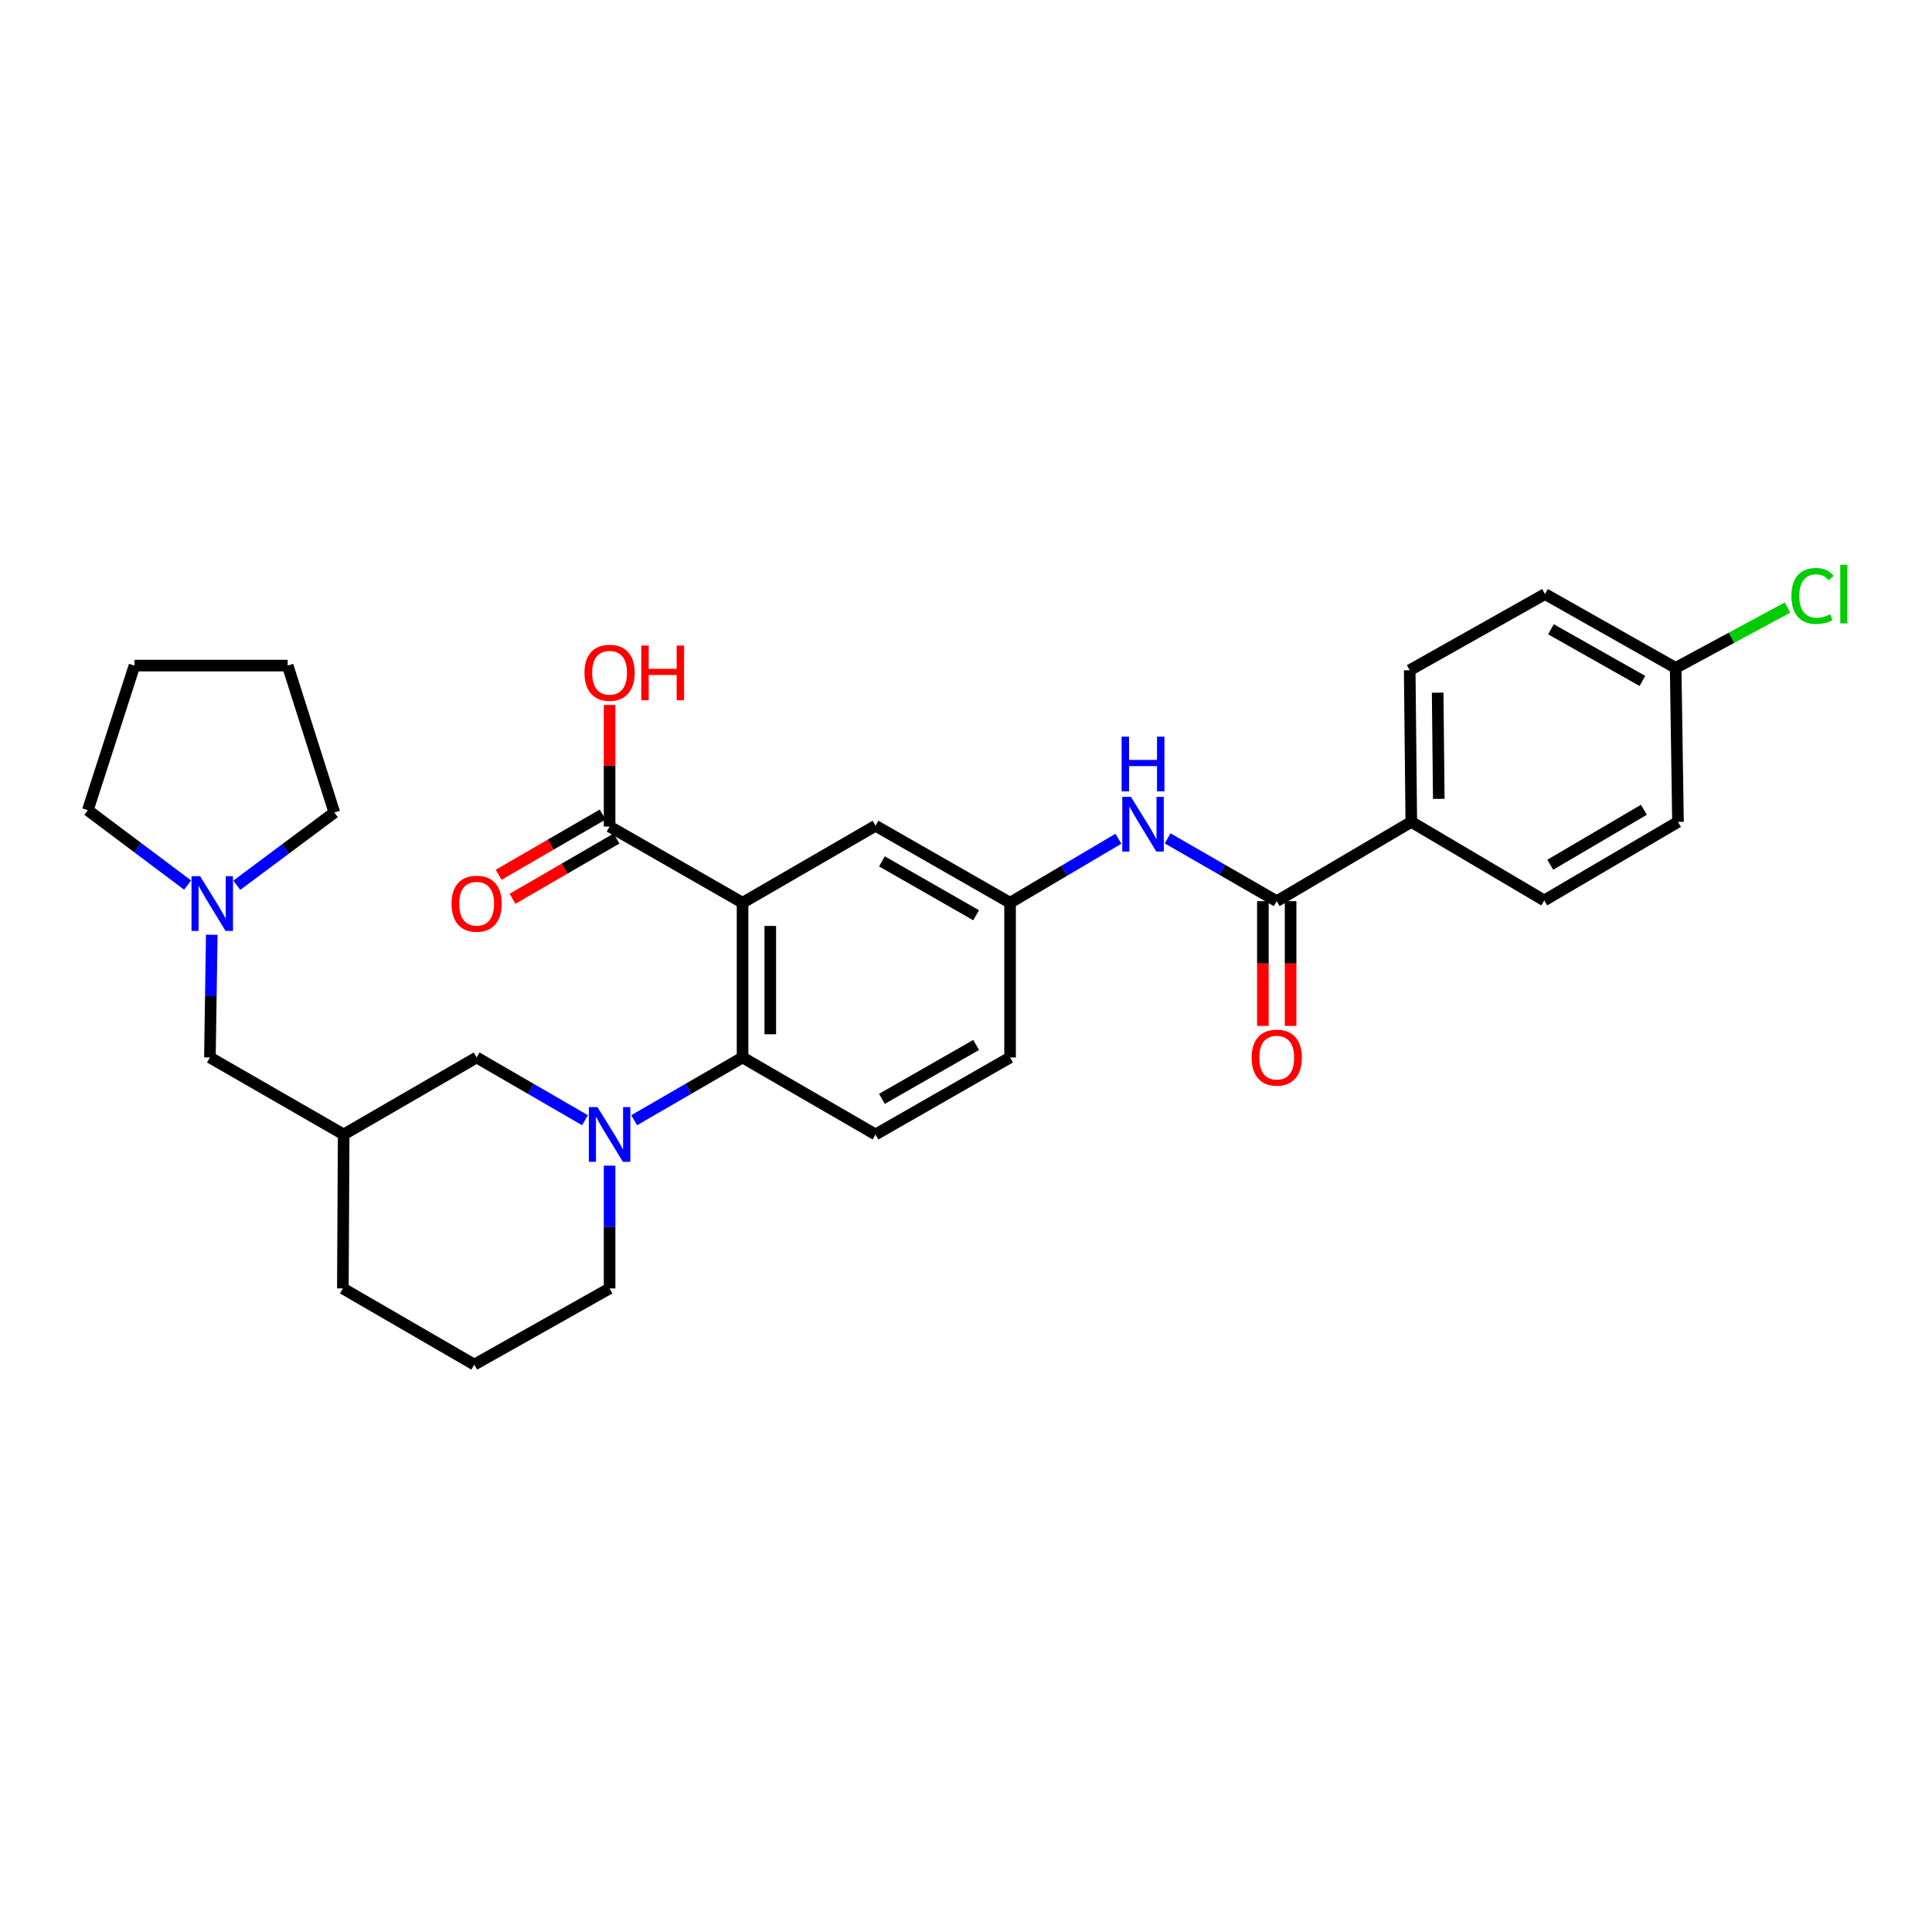 <?xml version='1.0' encoding='iso-8859-1'?>
<svg version='1.1' baseProfile='full'
              xmlns='http://www.w3.org/2000/svg'
                      xmlns:rdkit='http://www.rdkit.org/xml'
                      xmlns:xlink='http://www.w3.org/1999/xlink'
                  xml:space='preserve'
width='1000px' height='1000px' viewBox='0 0 1000 1000'>
<!-- END OF HEADER -->
<rect style='opacity:1.0;fill:#FFFFFF;stroke:none' width='1000' height='1000' x='0' y='0'> </rect>
<path class='bond-1' d='M 384.347,467.256 L 384.347,547.345' style='fill:none;fill-rule:evenodd;stroke:#000000;stroke-width:6px;stroke-linecap:butt;stroke-linejoin:miter;stroke-opacity:1' />
<path class='bond-1' d='M 398.696,479.269 L 398.696,535.332' style='fill:none;fill-rule:evenodd;stroke:#000000;stroke-width:6px;stroke-linecap:butt;stroke-linejoin:miter;stroke-opacity:1' />
<path class='bond-3' d='M 384.347,467.256 L 315.521,427.813' style='fill:none;fill-rule:evenodd;stroke:#000000;stroke-width:6px;stroke-linecap:butt;stroke-linejoin:miter;stroke-opacity:1' />
<path class='bond-5' d='M 384.347,467.256 L 453.165,427.406' style='fill:none;fill-rule:evenodd;stroke:#000000;stroke-width:6px;stroke-linecap:butt;stroke-linejoin:miter;stroke-opacity:1' />
<path class='bond-0' d='M 328.249,579.825 L 356.298,563.585' style='fill:none;fill-rule:evenodd;stroke:#0000FF;stroke-width:6px;stroke-linecap:butt;stroke-linejoin:miter;stroke-opacity:1' />
<path class='bond-0' d='M 356.298,563.585 L 384.347,547.345' style='fill:none;fill-rule:evenodd;stroke:#000000;stroke-width:6px;stroke-linecap:butt;stroke-linejoin:miter;stroke-opacity:1' />
<path class='bond-6' d='M 302.793,579.824 L 274.748,563.585' style='fill:none;fill-rule:evenodd;stroke:#0000FF;stroke-width:6px;stroke-linecap:butt;stroke-linejoin:miter;stroke-opacity:1' />
<path class='bond-6' d='M 274.748,563.585 L 246.703,547.345' style='fill:none;fill-rule:evenodd;stroke:#000000;stroke-width:6px;stroke-linecap:butt;stroke-linejoin:miter;stroke-opacity:1' />
<path class='bond-19' d='M 315.521,603.347 L 315.521,635.116' style='fill:none;fill-rule:evenodd;stroke:#0000FF;stroke-width:6px;stroke-linecap:butt;stroke-linejoin:miter;stroke-opacity:1' />
<path class='bond-19' d='M 315.521,635.116 L 315.521,666.886' style='fill:none;fill-rule:evenodd;stroke:#000000;stroke-width:6px;stroke-linecap:butt;stroke-linejoin:miter;stroke-opacity:1' />
<path class='bond-8' d='M 384.347,547.345 L 453.165,587.195' style='fill:none;fill-rule:evenodd;stroke:#000000;stroke-width:6px;stroke-linecap:butt;stroke-linejoin:miter;stroke-opacity:1' />
<path class='bond-2' d='M 660.838,466.45 L 632.602,450.196' style='fill:none;fill-rule:evenodd;stroke:#000000;stroke-width:6px;stroke-linecap:butt;stroke-linejoin:miter;stroke-opacity:1' />
<path class='bond-2' d='M 632.602,450.196 L 604.366,433.941' style='fill:none;fill-rule:evenodd;stroke:#0000FF;stroke-width:6px;stroke-linecap:butt;stroke-linejoin:miter;stroke-opacity:1' />
<path class='bond-9' d='M 660.838,466.45 L 730.485,425.413' style='fill:none;fill-rule:evenodd;stroke:#000000;stroke-width:6px;stroke-linecap:butt;stroke-linejoin:miter;stroke-opacity:1' />
<path class='bond-12' d='M 653.664,466.45 L 653.664,498.727' style='fill:none;fill-rule:evenodd;stroke:#000000;stroke-width:6px;stroke-linecap:butt;stroke-linejoin:miter;stroke-opacity:1' />
<path class='bond-12' d='M 653.664,498.727 L 653.664,531.003' style='fill:none;fill-rule:evenodd;stroke:#FF0000;stroke-width:6px;stroke-linecap:butt;stroke-linejoin:miter;stroke-opacity:1' />
<path class='bond-12' d='M 668.013,466.45 L 668.013,498.727' style='fill:none;fill-rule:evenodd;stroke:#000000;stroke-width:6px;stroke-linecap:butt;stroke-linejoin:miter;stroke-opacity:1' />
<path class='bond-12' d='M 668.013,498.727 L 668.013,531.003' style='fill:none;fill-rule:evenodd;stroke:#FF0000;stroke-width:6px;stroke-linecap:butt;stroke-linejoin:miter;stroke-opacity:1' />
<path class='bond-13' d='M 311.925,421.605 L 285.01,437.196' style='fill:none;fill-rule:evenodd;stroke:#000000;stroke-width:6px;stroke-linecap:butt;stroke-linejoin:miter;stroke-opacity:1' />
<path class='bond-13' d='M 285.01,437.196 L 258.095,452.788' style='fill:none;fill-rule:evenodd;stroke:#FF0000;stroke-width:6px;stroke-linecap:butt;stroke-linejoin:miter;stroke-opacity:1' />
<path class='bond-13' d='M 319.117,434.021 L 292.202,449.612' style='fill:none;fill-rule:evenodd;stroke:#000000;stroke-width:6px;stroke-linecap:butt;stroke-linejoin:miter;stroke-opacity:1' />
<path class='bond-13' d='M 292.202,449.612 L 265.287,465.203' style='fill:none;fill-rule:evenodd;stroke:#FF0000;stroke-width:6px;stroke-linecap:butt;stroke-linejoin:miter;stroke-opacity:1' />
<path class='bond-18' d='M 315.521,427.813 L 315.521,396.351' style='fill:none;fill-rule:evenodd;stroke:#000000;stroke-width:6px;stroke-linecap:butt;stroke-linejoin:miter;stroke-opacity:1' />
<path class='bond-18' d='M 315.521,396.351 L 315.521,364.889' style='fill:none;fill-rule:evenodd;stroke:#FF0000;stroke-width:6px;stroke-linecap:butt;stroke-linejoin:miter;stroke-opacity:1' />
<path class='bond-4' d='M 578.892,434.133 L 550.852,450.694' style='fill:none;fill-rule:evenodd;stroke:#0000FF;stroke-width:6px;stroke-linecap:butt;stroke-linejoin:miter;stroke-opacity:1' />
<path class='bond-4' d='M 550.852,450.694 L 522.812,467.256' style='fill:none;fill-rule:evenodd;stroke:#000000;stroke-width:6px;stroke-linecap:butt;stroke-linejoin:miter;stroke-opacity:1' />
<path class='bond-10' d='M 453.165,427.406 L 522.812,467.256' style='fill:none;fill-rule:evenodd;stroke:#000000;stroke-width:6px;stroke-linecap:butt;stroke-linejoin:miter;stroke-opacity:1' />
<path class='bond-10' d='M 456.486,445.838 L 505.239,473.732' style='fill:none;fill-rule:evenodd;stroke:#000000;stroke-width:6px;stroke-linecap:butt;stroke-linejoin:miter;stroke-opacity:1' />
<path class='bond-11' d='M 246.703,547.345 L 177.885,587.195' style='fill:none;fill-rule:evenodd;stroke:#000000;stroke-width:6px;stroke-linecap:butt;stroke-linejoin:miter;stroke-opacity:1' />
<path class='bond-7' d='M 109.611,483.83 L 109.128,515.588' style='fill:none;fill-rule:evenodd;stroke:#0000FF;stroke-width:6px;stroke-linecap:butt;stroke-linejoin:miter;stroke-opacity:1' />
<path class='bond-7' d='M 109.128,515.588 L 108.645,547.345' style='fill:none;fill-rule:evenodd;stroke:#000000;stroke-width:6px;stroke-linecap:butt;stroke-linejoin:miter;stroke-opacity:1' />
<path class='bond-24' d='M 122.567,458.204 L 147.811,439.389' style='fill:none;fill-rule:evenodd;stroke:#0000FF;stroke-width:6px;stroke-linecap:butt;stroke-linejoin:miter;stroke-opacity:1' />
<path class='bond-24' d='M 147.811,439.389 L 173.054,420.574' style='fill:none;fill-rule:evenodd;stroke:#000000;stroke-width:6px;stroke-linecap:butt;stroke-linejoin:miter;stroke-opacity:1' />
<path class='bond-25' d='M 97.103,458.109 L 71.279,438.732' style='fill:none;fill-rule:evenodd;stroke:#0000FF;stroke-width:6px;stroke-linecap:butt;stroke-linejoin:miter;stroke-opacity:1' />
<path class='bond-25' d='M 71.279,438.732 L 45.455,419.355' style='fill:none;fill-rule:evenodd;stroke:#000000;stroke-width:6px;stroke-linecap:butt;stroke-linejoin:miter;stroke-opacity:1' />
<path class='bond-30' d='M 453.165,587.195 L 522.812,547.345' style='fill:none;fill-rule:evenodd;stroke:#000000;stroke-width:6px;stroke-linecap:butt;stroke-linejoin:miter;stroke-opacity:1' />
<path class='bond-30' d='M 456.486,568.763 L 505.239,540.868' style='fill:none;fill-rule:evenodd;stroke:#000000;stroke-width:6px;stroke-linecap:butt;stroke-linejoin:miter;stroke-opacity:1' />
<path class='bond-15' d='M 730.485,425.413 L 729.664,346.91' style='fill:none;fill-rule:evenodd;stroke:#000000;stroke-width:6px;stroke-linecap:butt;stroke-linejoin:miter;stroke-opacity:1' />
<path class='bond-15' d='M 744.71,413.488 L 744.135,358.535' style='fill:none;fill-rule:evenodd;stroke:#000000;stroke-width:6px;stroke-linecap:butt;stroke-linejoin:miter;stroke-opacity:1' />
<path class='bond-16' d='M 730.485,425.413 L 799.295,466.06' style='fill:none;fill-rule:evenodd;stroke:#000000;stroke-width:6px;stroke-linecap:butt;stroke-linejoin:miter;stroke-opacity:1' />
<path class='bond-17' d='M 522.812,467.256 L 522.812,547.345' style='fill:none;fill-rule:evenodd;stroke:#000000;stroke-width:6px;stroke-linecap:butt;stroke-linejoin:miter;stroke-opacity:1' />
<path class='bond-14' d='M 177.885,587.195 L 108.645,547.345' style='fill:none;fill-rule:evenodd;stroke:#000000;stroke-width:6px;stroke-linecap:butt;stroke-linejoin:miter;stroke-opacity:1' />
<path class='bond-31' d='M 177.885,587.195 L 177.463,666.886' style='fill:none;fill-rule:evenodd;stroke:#000000;stroke-width:6px;stroke-linecap:butt;stroke-linejoin:miter;stroke-opacity:1' />
<path class='bond-21' d='M 729.664,346.91 L 799.694,307.483' style='fill:none;fill-rule:evenodd;stroke:#000000;stroke-width:6px;stroke-linecap:butt;stroke-linejoin:miter;stroke-opacity:1' />
<path class='bond-22' d='M 799.295,466.06 L 868.52,425.413' style='fill:none;fill-rule:evenodd;stroke:#000000;stroke-width:6px;stroke-linecap:butt;stroke-linejoin:miter;stroke-opacity:1' />
<path class='bond-22' d='M 802.414,447.589 L 850.871,419.137' style='fill:none;fill-rule:evenodd;stroke:#000000;stroke-width:6px;stroke-linecap:butt;stroke-linejoin:miter;stroke-opacity:1' />
<path class='bond-26' d='M 315.521,666.886 L 245.491,706.313' style='fill:none;fill-rule:evenodd;stroke:#000000;stroke-width:6px;stroke-linecap:butt;stroke-linejoin:miter;stroke-opacity:1' />
<path class='bond-20' d='M 867.316,345.698 L 868.52,425.413' style='fill:none;fill-rule:evenodd;stroke:#000000;stroke-width:6px;stroke-linecap:butt;stroke-linejoin:miter;stroke-opacity:1' />
<path class='bond-23' d='M 867.316,345.698 L 896.267,330.079' style='fill:none;fill-rule:evenodd;stroke:#000000;stroke-width:6px;stroke-linecap:butt;stroke-linejoin:miter;stroke-opacity:1' />
<path class='bond-23' d='M 896.267,330.079 L 925.219,314.46' style='fill:none;fill-rule:evenodd;stroke:#00CC00;stroke-width:6px;stroke-linecap:butt;stroke-linejoin:miter;stroke-opacity:1' />
<path class='bond-32' d='M 867.316,345.698 L 799.694,307.483' style='fill:none;fill-rule:evenodd;stroke:#000000;stroke-width:6px;stroke-linecap:butt;stroke-linejoin:miter;stroke-opacity:1' />
<path class='bond-32' d='M 850.113,352.458 L 802.778,325.707' style='fill:none;fill-rule:evenodd;stroke:#000000;stroke-width:6px;stroke-linecap:butt;stroke-linejoin:miter;stroke-opacity:1' />
<path class='bond-28' d='M 173.054,420.574 L 148.901,344.51' style='fill:none;fill-rule:evenodd;stroke:#000000;stroke-width:6px;stroke-linecap:butt;stroke-linejoin:miter;stroke-opacity:1' />
<path class='bond-29' d='M 45.455,419.355 L 69.6,344.51' style='fill:none;fill-rule:evenodd;stroke:#000000;stroke-width:6px;stroke-linecap:butt;stroke-linejoin:miter;stroke-opacity:1' />
<path class='bond-27' d='M 245.491,706.313 L 177.463,666.886' style='fill:none;fill-rule:evenodd;stroke:#000000;stroke-width:6px;stroke-linecap:butt;stroke-linejoin:miter;stroke-opacity:1' />
<path class='bond-33' d='M 148.901,344.51 L 69.6,344.51' style='fill:none;fill-rule:evenodd;stroke:#000000;stroke-width:6px;stroke-linecap:butt;stroke-linejoin:miter;stroke-opacity:1' />
<path  class='atom-1' d='M 309.261 573.035
L 318.541 588.035
Q 319.461 589.515, 320.941 592.195
Q 322.421 594.875, 322.501 595.035
L 322.501 573.035
L 326.261 573.035
L 326.261 601.355
L 322.381 601.355
L 312.421 584.955
Q 311.261 583.035, 310.021 580.835
Q 308.821 578.635, 308.461 577.955
L 308.461 601.355
L 304.781 601.355
L 304.781 573.035
L 309.261 573.035
' fill='#0000FF'/>
<path  class='atom-5' d='M 585.37 412.449
L 594.65 427.449
Q 595.57 428.929, 597.05 431.609
Q 598.53 434.289, 598.61 434.449
L 598.61 412.449
L 602.37 412.449
L 602.37 440.769
L 598.49 440.769
L 588.53 424.369
Q 587.37 422.449, 586.13 420.249
Q 584.93 418.049, 584.57 417.369
L 584.57 440.769
L 580.89 440.769
L 580.89 412.449
L 585.37 412.449
' fill='#0000FF'/>
<path  class='atom-5' d='M 580.55 381.297
L 584.39 381.297
L 584.39 393.337
L 598.87 393.337
L 598.87 381.297
L 602.71 381.297
L 602.71 409.617
L 598.87 409.617
L 598.87 396.537
L 584.39 396.537
L 584.39 409.617
L 580.55 409.617
L 580.55 381.297
' fill='#0000FF'/>
<path  class='atom-8' d='M 103.596 453.518
L 112.876 468.518
Q 113.796 469.998, 115.276 472.678
Q 116.756 475.358, 116.836 475.518
L 116.836 453.518
L 120.596 453.518
L 120.596 481.838
L 116.716 481.838
L 106.756 465.438
Q 105.596 463.518, 104.356 461.318
Q 103.156 459.118, 102.796 458.438
L 102.796 481.838
L 99.116 481.838
L 99.116 453.518
L 103.596 453.518
' fill='#0000FF'/>
<path  class='atom-13' d='M 647.838 547.425
Q 647.838 540.625, 651.198 536.825
Q 654.558 533.025, 660.838 533.025
Q 667.118 533.025, 670.478 536.825
Q 673.838 540.625, 673.838 547.425
Q 673.838 554.305, 670.438 558.225
Q 667.038 562.105, 660.838 562.105
Q 654.598 562.105, 651.198 558.225
Q 647.838 554.345, 647.838 547.425
M 660.838 558.905
Q 665.158 558.905, 667.478 556.025
Q 669.838 553.105, 669.838 547.425
Q 669.838 541.865, 667.478 539.065
Q 665.158 536.225, 660.838 536.225
Q 656.518 536.225, 654.158 539.025
Q 651.838 541.825, 651.838 547.425
Q 651.838 553.145, 654.158 556.025
Q 656.518 558.905, 660.838 558.905
' fill='#FF0000'/>
<path  class='atom-14' d='M 233.703 467.758
Q 233.703 460.958, 237.063 457.158
Q 240.423 453.358, 246.703 453.358
Q 252.983 453.358, 256.343 457.158
Q 259.703 460.958, 259.703 467.758
Q 259.703 474.638, 256.303 478.558
Q 252.903 482.438, 246.703 482.438
Q 240.463 482.438, 237.063 478.558
Q 233.703 474.678, 233.703 467.758
M 246.703 479.238
Q 251.023 479.238, 253.343 476.358
Q 255.703 473.438, 255.703 467.758
Q 255.703 462.198, 253.343 459.398
Q 251.023 456.558, 246.703 456.558
Q 242.383 456.558, 240.023 459.358
Q 237.703 462.158, 237.703 467.758
Q 237.703 473.478, 240.023 476.358
Q 242.383 479.238, 246.703 479.238
' fill='#FF0000'/>
<path  class='atom-19' d='M 302.521 348.217
Q 302.521 341.417, 305.881 337.617
Q 309.241 333.817, 315.521 333.817
Q 321.801 333.817, 325.161 337.617
Q 328.521 341.417, 328.521 348.217
Q 328.521 355.097, 325.121 359.017
Q 321.721 362.897, 315.521 362.897
Q 309.281 362.897, 305.881 359.017
Q 302.521 355.137, 302.521 348.217
M 315.521 359.697
Q 319.841 359.697, 322.161 356.817
Q 324.521 353.897, 324.521 348.217
Q 324.521 342.657, 322.161 339.857
Q 319.841 337.017, 315.521 337.017
Q 311.201 337.017, 308.841 339.817
Q 306.521 342.617, 306.521 348.217
Q 306.521 353.937, 308.841 356.817
Q 311.201 359.697, 315.521 359.697
' fill='#FF0000'/>
<path  class='atom-19' d='M 331.921 334.137
L 335.761 334.137
L 335.761 346.177
L 350.241 346.177
L 350.241 334.137
L 354.081 334.137
L 354.081 362.457
L 350.241 362.457
L 350.241 349.377
L 335.761 349.377
L 335.761 362.457
L 331.921 362.457
L 331.921 334.137
' fill='#FF0000'/>
<path  class='atom-24' d='M 927.231 308.463
Q 927.231 301.423, 930.511 297.743
Q 933.831 294.023, 940.111 294.023
Q 945.951 294.023, 949.071 298.143
L 946.431 300.303
Q 944.151 297.303, 940.111 297.303
Q 935.831 297.303, 933.551 300.183
Q 931.311 303.023, 931.311 308.463
Q 931.311 314.063, 933.631 316.943
Q 935.991 319.823, 940.551 319.823
Q 943.671 319.823, 947.311 317.943
L 948.431 320.943
Q 946.951 321.903, 944.711 322.463
Q 942.471 323.023, 939.991 323.023
Q 933.831 323.023, 930.511 319.263
Q 927.231 315.503, 927.231 308.463
' fill='#00CC00'/>
<path  class='atom-24' d='M 952.511 292.303
L 956.191 292.303
L 956.191 322.663
L 952.511 322.663
L 952.511 292.303
' fill='#00CC00'/>
</svg>
